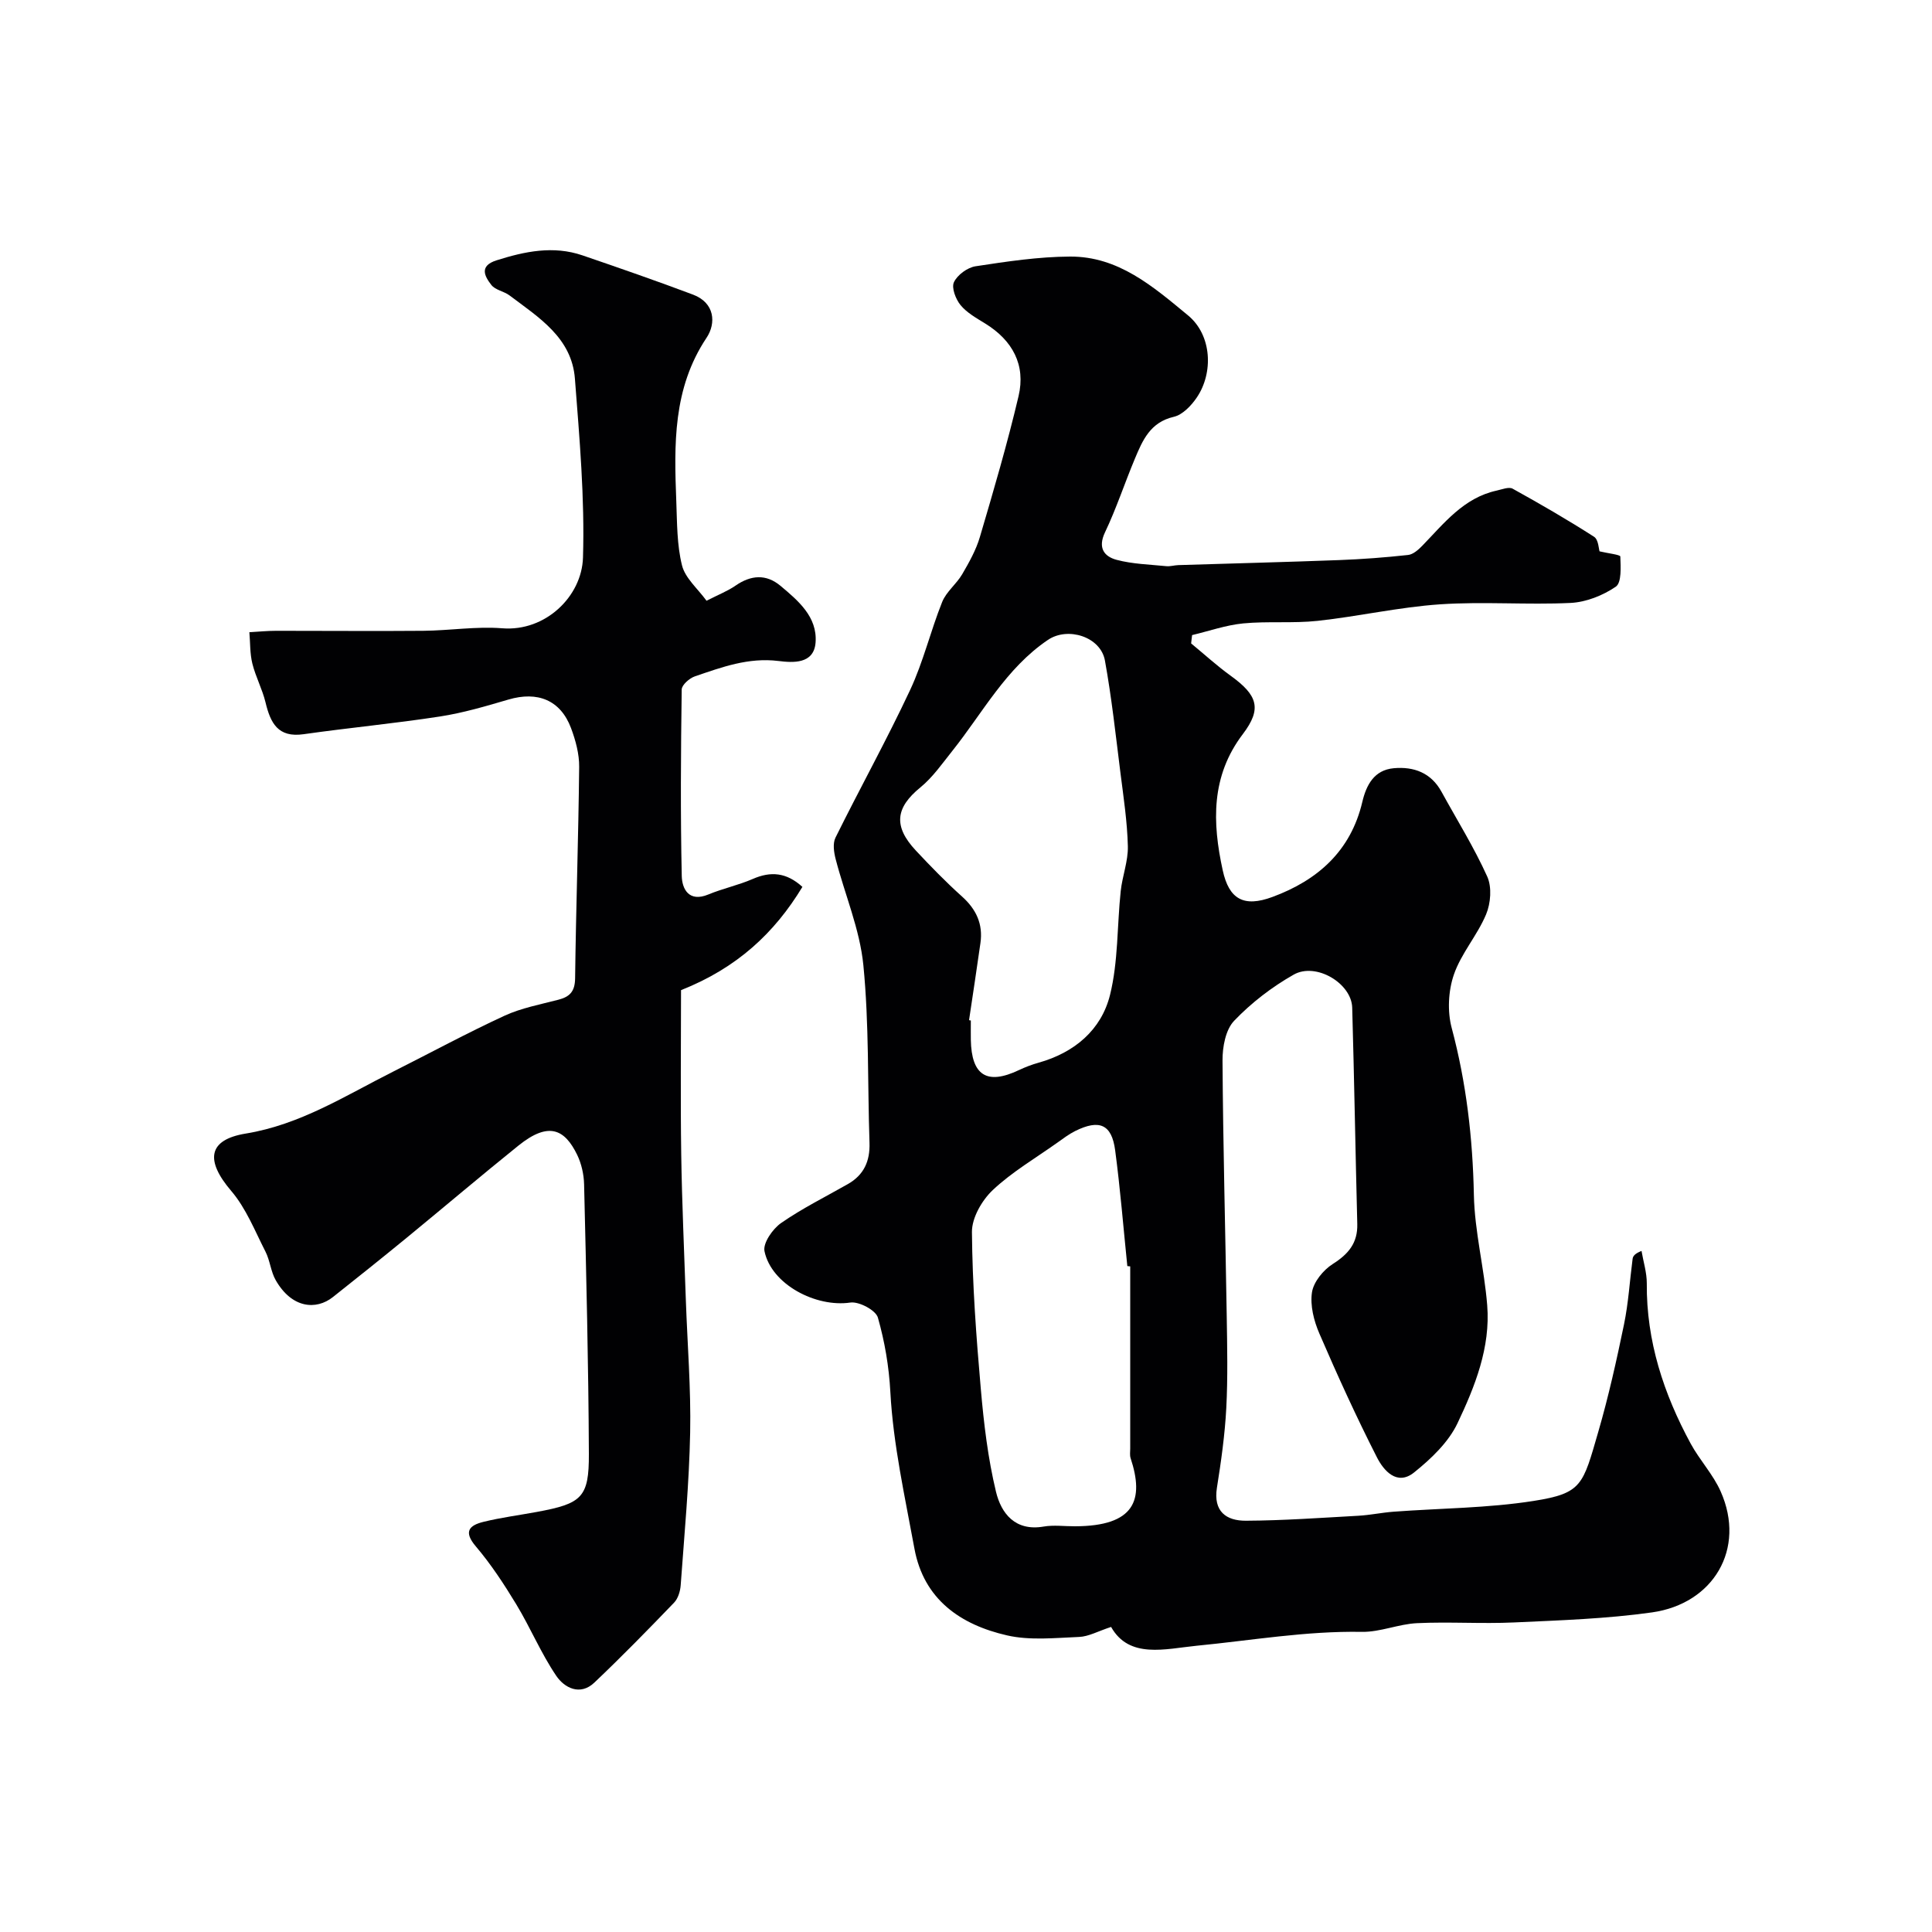 <svg enable-background="new 0 0 400 400" viewBox="0 0 400 400" xmlns="http://www.w3.org/2000/svg"><path d="m230.04 336.84c-2.73.89-4.65 1.99-6.61 2.07-4.98.2-10.17.77-14.93-.32-9.62-2.2-17.24-7.42-19.18-17.98-1.97-10.75-4.39-21.52-4.98-32.38-.29-5.37-1.17-10.45-2.58-15.43-.43-1.53-3.91-3.38-5.7-3.12-7.14 1.05-16.35-3.75-17.78-10.63-.35-1.68 1.69-4.62 3.43-5.83 4.37-3.04 9.2-5.43 13.85-8.08 3.31-1.89 4.59-4.76 4.46-8.54-.41-12.26-.07-24.59-1.27-36.77-.73-7.43-3.83-14.61-5.73-21.94-.37-1.41-.64-3.25-.05-4.45 5.06-10.23 10.61-20.23 15.45-30.56 2.74-5.84 4.24-12.25 6.65-18.26.85-2.11 2.94-3.69 4.13-5.71 1.44-2.47 2.88-5.03 3.68-7.75 2.85-9.66 5.69-19.34 8-29.14 1.52-6.47-1.24-11.56-6.94-15.06-1.8-1.11-3.77-2.21-5.07-3.79-1-1.22-1.91-3.59-1.37-4.74.71-1.51 2.79-3.04 4.47-3.3 6.48-.99 13.04-1.98 19.57-2.01 10-.05 17.14 6.16 24.42 12.17 4.98 4.11 5.28 11.91 1.83 17-1.14 1.69-2.95 3.59-4.78 4.01-4.87 1.13-6.45 4.86-8.05 8.68-2.12 5.06-3.83 10.3-6.18 15.23-1.54 3.24-.17 5.01 2.41 5.7 3.31.88 6.84.96 10.29 1.31.8.08 1.64-.19 2.46-.22 11.1-.35 22.2-.62 33.3-1.04 4.77-.18 9.55-.54 14.29-1.06 1.03-.11 2.11-1.06 2.91-1.88 4.53-4.66 8.57-9.95 15.43-11.45 1.1-.24 2.52-.83 3.31-.39 5.71 3.16 11.36 6.43 16.85 9.95.92.59.97 2.53 1.14 3.02 1.71.41 4.29.69 4.3 1.07.08 2.15.29 5.41-.94 6.25-2.67 1.82-6.14 3.2-9.35 3.36-9 .43-18.07-.32-27.05.29-8.48.58-16.85 2.5-25.32 3.42-5.1.55-10.31.04-15.42.53-3.57.35-7.05 1.58-10.58 2.42-.07.57-.13 1.14-.2 1.72 2.72 2.24 5.33 4.63 8.18 6.69 5.58 4.03 6.53 6.81 2.53 12.08-6.65 8.75-6.32 18.34-4.17 28.2 1.31 6.03 4.38 7.71 10.28 5.53 9.35-3.45 16.22-9.48 18.62-19.67.83-3.52 2.45-6.62 6.52-6.99 4.16-.37 7.72.94 9.88 4.88 3.2 5.83 6.74 11.51 9.47 17.56.98 2.18.72 5.53-.24 7.82-1.81 4.34-5.16 8.07-6.67 12.47-1.16 3.37-1.37 7.61-.45 11.05 3.03 11.35 4.35 22.78 4.59 34.52.15 7.64 2.15 15.23 2.76 22.89.7 8.74-2.54 16.82-6.16 24.45-1.88 3.94-5.47 7.35-8.97 10.16-3.55 2.86-6.32-.39-7.72-3.16-4.27-8.39-8.18-16.97-11.91-25.62-1.13-2.61-1.93-5.79-1.52-8.51.33-2.16 2.35-4.62 4.3-5.86 3.24-2.05 5.18-4.34 5.08-8.28-.38-14.93-.63-29.87-1.05-44.8-.14-5.04-7.51-9.45-12.12-6.83-4.5 2.55-8.77 5.83-12.33 9.56-1.77 1.85-2.42 5.43-2.4 8.22.11 17.62.59 35.25.87 52.87.1 6.36.24 12.74-.09 19.08-.29 5.52-1.07 11.04-1.94 16.51-.78 4.91 1.94 6.84 6 6.82 7.77-.04 15.53-.6 23.29-1.03 2.45-.14 4.87-.66 7.31-.84 9.67-.72 19.44-.73 28.98-2.23 10.06-1.58 10.18-3.3 13.38-14.32 2.12-7.3 3.78-14.76 5.32-22.21.92-4.45 1.19-9.04 1.78-13.56.07-.56.38-1.08 1.85-1.67.38 2.24 1.1 4.48 1.09 6.72-.1 11.94 3.49 22.85 9.09 33.18 1.86 3.42 4.65 6.38 6.21 9.91 5.27 11.86-1.49 23.23-14.22 25.03-9.44 1.33-19.03 1.64-28.57 2.08-6.69.31-13.41-.17-20.09.15-3.82.18-7.61 1.86-11.4 1.8-11.56-.21-22.86 1.77-34.28 2.88-6.43.64-13.9 2.76-17.65-3.9zm-29.41-125.62c.12.02.25.04.37.06 0 1.33-.02 2.66 0 3.99.13 7.41 3.34 9.42 9.94 6.29 1.31-.62 2.69-1.15 4.09-1.54 7.42-2.08 12.99-6.78 14.79-14.04 1.71-6.91 1.45-14.3 2.21-21.47.33-3.12 1.55-6.2 1.48-9.28-.12-5.07-.89-10.13-1.53-15.18-.98-7.78-1.82-15.6-3.22-23.31-.9-4.92-7.68-7.04-11.79-4.26-8.69 5.87-13.48 15.05-19.78 22.96-2.1 2.63-4.07 5.49-6.64 7.59-5.13 4.18-5.65 8.02-.94 13.06 3.07 3.28 6.21 6.51 9.55 9.51 2.96 2.65 4.39 5.72 3.83 9.64-.75 5.32-1.57 10.65-2.36 15.98zm33.37 50.97c-.2-.02-.4-.04-.6-.06-.82-8-1.46-16.02-2.52-23.98-.71-5.38-3.27-6.47-8.28-3.98-1.3.65-2.49 1.55-3.68 2.4-4.51 3.21-9.37 6.05-13.37 9.81-2.25 2.12-4.35 5.76-4.32 8.7.09 10.85.89 21.7 1.84 32.52.62 7.13 1.47 14.32 3.14 21.26 1.08 4.47 3.97 8.21 9.85 7.2 2.1-.36 4.32-.05 6.48-.06 12.47-.02 14.38-5.5 11.54-14.1-.2-.61-.08-1.32-.08-1.99 0-12.57 0-25.14 0-37.72z" fill="#010103"/><path d="m146.28 124.38c2.54-1.3 4.4-2.02 6-3.13 3.18-2.2 6.33-2.45 9.3.03 3.68 3.08 7.65 6.42 7.28 11.7-.32 4.58-4.74 4.23-7.69 3.87-6.22-.77-11.73 1.28-17.32 3.19-1.12.38-2.7 1.78-2.71 2.72-.18 12.86-.27 25.73.01 38.59.06 2.69 1.47 5.52 5.51 3.84 2.99-1.24 6.22-1.92 9.19-3.21 3.72-1.63 6.97-1.37 10.28 1.64-5.79 9.56-13.53 16.78-25.13 21.38 0 11.1-.13 22.53.04 33.95.15 10.1.62 20.2.96 30.3.32 9.12 1.07 18.25.89 27.36-.21 10.54-1.2 21.07-1.96 31.59-.09 1.24-.54 2.75-1.37 3.61-5.41 5.62-10.86 11.2-16.51 16.56-2.96 2.8-6.21 1.07-7.89-1.42-3.15-4.65-5.34-9.94-8.26-14.77-2.53-4.17-5.23-8.3-8.38-12.01-2.62-3.08-1.37-4.36 1.58-5.09 3.63-.89 7.36-1.37 11.04-2.05 9.32-1.72 10.82-2.97 10.78-12.04-.08-18.6-.55-37.2-.99-55.8-.05-2.06-.55-4.28-1.45-6.13-2.55-5.21-5.83-6.96-12.14-1.88-7.8 6.28-15.43 12.76-23.17 19.11-5.04 4.13-10.13 8.2-15.24 12.25-3.48 2.76-8.51 2.34-11.84-3.48-1.03-1.79-1.18-4.07-2.13-5.93-2.19-4.28-4.01-8.96-7.08-12.55-5.38-6.3-4.88-10.6 3.01-11.89 11.3-1.85 20.62-7.85 30.48-12.81 7.69-3.87 15.27-7.98 23.07-11.58 3.5-1.61 7.42-2.34 11.18-3.32 2.38-.62 3.41-1.73 3.45-4.42.18-14.6.69-29.19.84-43.79.03-2.68-.74-5.5-1.69-8.04-2.18-5.78-6.91-7.68-12.97-5.89-4.66 1.37-9.36 2.76-14.15 3.5-9.38 1.45-18.84 2.33-28.24 3.67-5.33.76-6.86-2.33-7.89-6.6-.66-2.73-2.04-5.28-2.72-8.01-.52-2.09-.43-4.34-.62-6.51 1.85-.1 3.71-.29 5.56-.29 10.15-.01 20.31.09 30.46 0 5.46-.05 10.95-.95 16.35-.52 8.93.71 16.45-6.59 16.7-14.62.38-12.32-.72-24.72-1.67-37.05-.65-8.5-7.5-12.69-13.53-17.24-1.15-.87-2.95-1.11-3.77-2.17-1.41-1.81-2.56-3.95 1.07-5.1 5.87-1.86 11.76-3.09 17.79-1.03 7.66 2.62 15.32 5.28 22.9 8.13 4.51 1.7 4.81 5.91 2.79 8.94-7.01 10.51-6.71 22.14-6.26 33.87.17 4.44.12 8.99 1.18 13.24.66 2.65 3.22 4.78 5.08 7.33z" fill="#010103"/></svg>